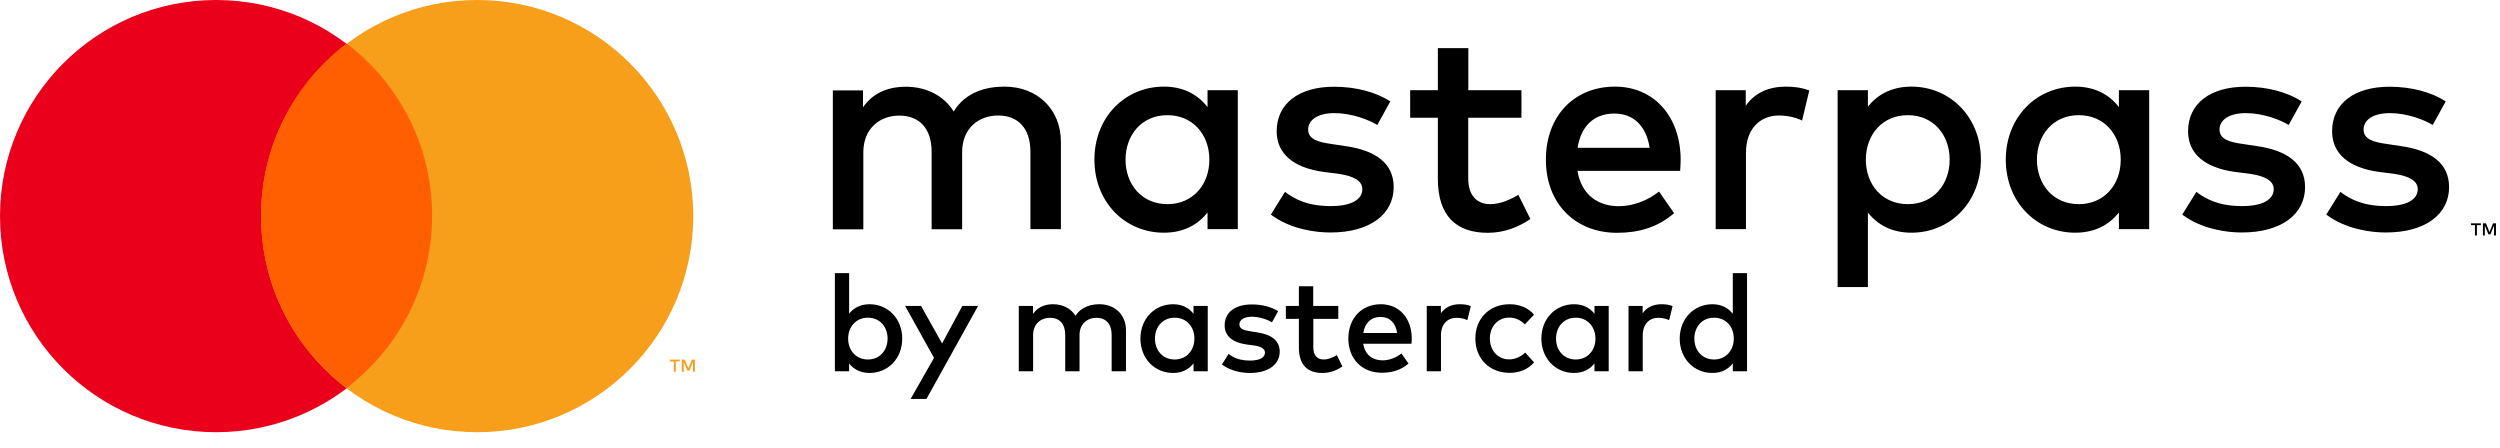 <svg width="162" height="29" viewBox="0 0 162 29" fill="none" xmlns="http://www.w3.org/2000/svg">
<path d="M14.004 28.007C21.737 28.007 28.007 21.737 28.007 14.004C28.007 6.27 21.737 0 14.004 0C6.27 0 0 6.27 0 14.004C0 21.737 6.27 28.007 14.004 28.007Z" fill="#EB001B"/>
<path d="M30.918 28.007C38.652 28.007 44.922 21.737 44.922 14.004C44.922 6.27 38.652 0 30.918 0C23.184 0 16.915 6.27 16.915 14.004C16.915 21.737 23.184 28.007 30.918 28.007Z" fill="#F79E1B"/>
<path d="M22.457 2.82C25.829 5.375 28 9.424 28 13.976C28 18.527 25.829 22.583 22.457 25.138C19.086 22.583 16.915 18.534 16.915 13.976C16.915 9.417 19.093 5.375 22.457 2.82Z" fill="#FF5F00"/>
<path d="M44.049 23.302V23.42H43.791V24.091H43.665V23.42H43.407V23.302H44.049ZM45.033 23.302V24.091H44.908V23.441L44.677 24.014H44.538L44.307 23.448V24.091H44.182V23.302H44.377L44.607 23.867L44.838 23.302H45.033Z" fill="#F79E1B"/>
<path d="M160.761 14.471V14.59H160.503V15.26H160.377V14.59H160.119V14.471H160.761ZM161.738 14.471V15.26H161.612V14.611L161.382 15.183H161.249L161.019 14.618V15.26H160.893V14.471H161.089L161.319 15.037L161.55 14.471H161.738ZM65.089 5.613C67.232 5.613 68.747 7.086 68.747 9.194V14.848H66.771V9.843C66.771 8.328 65.989 7.484 64.677 7.484C63.407 7.484 62.346 8.321 62.346 9.864V14.855H60.37V9.85C60.37 8.335 59.588 7.491 58.276 7.491C57.005 7.491 55.944 8.328 55.944 9.871V14.862H53.968V5.857H55.923V6.953C56.649 5.892 57.766 5.62 58.688 5.62C60.063 5.62 61.18 6.227 61.801 7.225C62.583 5.927 63.972 5.613 65.089 5.613ZM80.209 5.843V14.848H78.248V13.766C77.626 14.562 76.698 15.079 75.421 15.079C72.9 15.079 70.918 13.096 70.918 10.346C70.918 7.595 72.9 5.613 75.421 5.613C76.698 5.613 77.626 6.136 78.248 6.939V5.843H80.209ZM75.651 7.463C73.962 7.463 72.935 8.768 72.935 10.346C72.935 11.923 73.962 13.229 75.651 13.229C77.277 13.229 78.366 11.986 78.366 10.346C78.366 8.705 77.277 7.463 75.651 7.463ZM90.094 6.569L89.249 8.098C88.705 7.763 87.588 7.33 86.471 7.33C85.403 7.33 84.768 7.763 84.768 8.398C84.768 9.026 85.424 9.208 86.255 9.327L87.183 9.466C89.145 9.745 90.311 10.583 90.311 12.126C90.311 13.857 88.81 15.065 86.213 15.065C85.284 15.065 83.665 14.883 82.352 13.906L83.267 12.433C83.916 12.929 84.768 13.354 86.234 13.354C87.574 13.354 88.279 12.929 88.279 12.258C88.279 11.749 87.79 11.414 86.722 11.26L85.78 11.142C83.79 10.869 82.729 9.948 82.729 8.503C82.729 6.716 84.16 5.62 86.45 5.62C87.86 5.62 89.166 5.969 90.094 6.569ZM98.59 5.843V7.63H95.141V11.546C95.141 12.761 95.784 13.229 96.572 13.229C97.18 13.229 97.85 12.957 98.387 12.621L99.169 14.192C98.443 14.681 97.536 15.086 96.405 15.086C94.366 15.086 93.173 13.99 93.173 11.588V7.63H91.379V5.843H93.173V3.121H95.148V5.843H98.59ZM104.649 5.613C107.169 5.613 108.893 7.532 108.907 10.339C108.907 10.59 108.886 10.848 108.873 11.072H102.22C102.485 12.691 103.623 13.361 104.9 13.361C105.801 13.361 106.764 13.005 107.504 12.412L108.482 13.815C107.386 14.758 106.143 15.086 104.782 15.086C102.087 15.086 100.174 13.208 100.174 10.353C100.167 7.525 102.003 5.613 104.649 5.613ZM104.614 7.358C103.211 7.358 102.436 8.258 102.227 9.578H106.897C106.681 8.175 105.864 7.358 104.614 7.358ZM115.728 5.613C116.328 5.613 116.789 5.69 117.242 5.864L116.775 7.812C116.363 7.595 115.763 7.484 115.281 7.484C114.031 7.484 113.138 8.37 113.138 9.899V14.848H111.176V5.843H113.124V6.855C113.71 6.004 114.632 5.613 115.728 5.613ZM123.86 5.613C126.38 5.613 128.363 7.595 128.363 10.346C128.363 13.096 126.38 15.079 123.86 15.079C122.583 15.079 121.661 14.562 121.04 13.773V18.604H119.078V5.843H121.04V6.911C121.661 6.129 122.583 5.613 123.86 5.613ZM123.623 7.463C121.996 7.463 120.907 8.705 120.907 10.346C120.907 11.986 121.996 13.229 123.623 13.229C125.312 13.229 126.338 11.923 126.338 10.346C126.338 8.768 125.312 7.463 123.623 7.463ZM139.267 5.843V14.848H137.305V13.766C136.684 14.562 135.756 15.079 134.478 15.079C131.958 15.079 129.975 13.096 129.975 10.346C129.975 7.595 131.958 5.613 134.478 5.613C135.756 5.613 136.684 6.136 137.305 6.939V5.843H139.267ZM134.708 7.463C133.019 7.463 131.993 8.768 131.993 10.346C131.993 11.923 133.019 13.229 134.708 13.229C136.335 13.229 137.424 11.986 137.424 10.346C137.424 8.705 136.335 7.463 134.708 7.463ZM149.152 6.569L148.307 8.098C147.763 7.763 146.646 7.33 145.529 7.33C144.461 7.33 143.825 7.763 143.825 8.398C143.825 9.026 144.482 9.208 145.312 9.327L146.241 9.466C148.202 9.745 149.368 10.583 149.368 12.126C149.368 13.857 147.867 15.065 145.27 15.065C144.342 15.065 142.722 14.883 141.41 13.906L142.325 12.433C142.974 12.929 143.825 13.354 145.291 13.354C146.632 13.354 147.337 12.929 147.337 12.258C147.337 11.749 146.848 11.414 145.78 11.26L144.838 11.142C142.848 10.869 141.787 9.948 141.787 8.503C141.787 6.716 143.218 5.62 145.508 5.62C146.918 5.62 148.223 5.969 149.152 6.569ZM158.485 6.569L157.64 8.098C157.096 7.763 155.979 7.33 154.862 7.33C153.794 7.33 153.159 7.763 153.159 8.398C153.159 9.026 153.815 9.208 154.646 9.327L155.574 9.466C157.536 9.745 158.701 10.583 158.701 12.126C158.701 13.857 157.201 15.065 154.604 15.065C153.675 15.065 152.056 14.883 150.743 13.906L151.658 12.433C152.307 12.929 153.159 13.354 154.625 13.354C155.965 13.354 156.67 12.929 156.67 12.258C156.67 11.749 156.181 11.414 155.113 11.26L154.171 11.142C152.181 10.869 151.12 9.948 151.12 8.503C151.12 6.716 152.551 5.62 154.841 5.62C156.251 5.62 157.557 5.969 158.485 6.569ZM56.349 19.714C57.536 19.714 58.464 20.642 58.464 21.941C58.464 23.239 57.536 24.168 56.349 24.168C55.749 24.168 55.316 23.923 55.023 23.553V24.056H54.101V17.697H55.023V20.328C55.309 19.958 55.749 19.714 56.349 19.714ZM56.237 20.587C55.476 20.587 54.96 21.173 54.96 21.941C54.96 22.709 55.469 23.295 56.237 23.295C57.033 23.295 57.515 22.681 57.515 21.941C57.515 21.201 57.033 20.587 56.237 20.587ZM63.379 19.826L60.035 25.85H59.009L60.523 23.19L58.653 19.826H59.686L61.047 22.255L62.359 19.826H63.379ZM71.246 19.714C72.251 19.714 72.963 20.405 72.963 21.396V24.056H72.035V21.703C72.035 20.991 71.665 20.594 71.05 20.594C70.457 20.594 69.954 20.985 69.954 21.71V24.056H69.026V21.703C69.026 20.991 68.663 20.594 68.042 20.594C67.448 20.594 66.946 20.985 66.946 21.71V24.056H66.017V19.826H66.939V20.342C67.281 19.84 67.805 19.714 68.237 19.714C68.879 19.714 69.41 20 69.696 20.468C70.066 19.867 70.722 19.714 71.246 19.714ZM78.262 19.826V24.056H77.34V23.546C77.047 23.923 76.614 24.168 76.014 24.168C74.827 24.168 73.899 23.239 73.899 21.941C73.899 20.642 74.834 19.714 76.014 19.714C76.614 19.714 77.054 19.958 77.34 20.335V19.826H78.262ZM76.119 20.587C75.323 20.587 74.841 21.201 74.841 21.941C74.841 22.681 75.323 23.295 76.119 23.295C76.879 23.295 77.396 22.709 77.396 21.941C77.396 21.166 76.886 20.587 76.119 20.587ZM82.82 20.168L82.422 20.887C82.164 20.726 81.64 20.524 81.117 20.524C80.614 20.524 80.314 20.726 80.314 21.026C80.314 21.32 80.621 21.403 81.012 21.466L81.452 21.536C82.373 21.669 82.925 22.059 82.925 22.785C82.925 23.595 82.22 24.168 80.998 24.168C80.558 24.168 79.805 24.084 79.183 23.623L79.609 22.932C79.916 23.169 80.314 23.365 81.005 23.365C81.633 23.365 81.969 23.169 81.969 22.848C81.969 22.611 81.738 22.45 81.236 22.381L80.796 22.325C79.86 22.199 79.358 21.766 79.358 21.082C79.358 20.244 80.028 19.728 81.11 19.728C81.766 19.721 82.38 19.881 82.82 20.168ZM86.722 19.826V20.663H85.103V22.506C85.103 23.079 85.403 23.295 85.773 23.295C86.059 23.295 86.373 23.169 86.625 23.009L86.988 23.749C86.646 23.979 86.22 24.168 85.689 24.168C84.733 24.168 84.168 23.651 84.168 22.527V20.663H83.323V19.826H84.168V18.548H85.096V19.826H86.722ZM89.48 19.714C90.667 19.714 91.476 20.614 91.483 21.934C91.483 22.052 91.476 22.171 91.462 22.276H88.335C88.461 23.037 88.991 23.351 89.591 23.351C90.017 23.351 90.464 23.183 90.813 22.904L91.274 23.56C90.757 24 90.171 24.154 89.536 24.154C88.265 24.154 87.372 23.267 87.372 21.927C87.379 20.614 88.237 19.714 89.48 19.714ZM89.466 20.538C88.81 20.538 88.44 20.963 88.342 21.578H90.534C90.436 20.922 90.052 20.538 89.466 20.538ZM94.597 19.714C94.876 19.714 95.092 19.749 95.309 19.833L95.085 20.747C94.89 20.642 94.611 20.594 94.38 20.594C93.794 20.594 93.375 21.005 93.375 21.731V24.056H92.454V19.826H93.368V20.3C93.647 19.902 94.08 19.714 94.597 19.714ZM97.829 19.714C98.457 19.714 99.037 19.944 99.406 20.391L98.813 21.019C98.52 20.74 98.206 20.58 97.794 20.58C97.082 20.58 96.544 21.138 96.544 21.934C96.544 22.73 97.082 23.288 97.794 23.288C98.199 23.288 98.562 23.1 98.834 22.848L99.406 23.484C99.023 23.93 98.457 24.161 97.829 24.161C96.482 24.161 95.602 23.204 95.602 21.934C95.602 20.67 96.482 19.714 97.829 19.714ZM104.244 19.826V24.056H103.323V23.546C103.03 23.923 102.597 24.168 101.996 24.168C100.81 24.168 99.881 23.239 99.881 21.941C99.881 20.642 100.81 19.714 101.996 19.714C102.597 19.714 103.037 19.958 103.323 20.335V19.826H104.244ZM102.108 20.587C101.312 20.587 100.831 21.201 100.831 21.941C100.831 22.681 101.312 23.295 102.108 23.295C102.869 23.295 103.386 22.709 103.386 21.941C103.379 21.166 102.869 20.587 102.108 20.587ZM107.672 19.714C107.951 19.714 108.167 19.749 108.384 19.833L108.16 20.747C107.965 20.642 107.686 20.594 107.455 20.594C106.869 20.594 106.45 21.005 106.45 21.731V24.056H105.529V19.826H106.443V20.3C106.715 19.902 107.148 19.714 107.672 19.714ZM110.96 19.714C111.56 19.714 112 19.958 112.286 20.335V17.697H113.208V24.056H112.286V23.546C111.993 23.923 111.56 24.168 110.96 24.168C109.773 24.168 108.845 23.239 108.845 21.941C108.845 20.642 109.78 19.714 110.96 19.714ZM111.071 20.587C110.276 20.587 109.794 21.201 109.794 21.941C109.794 22.681 110.276 23.295 111.071 23.295C111.832 23.295 112.349 22.709 112.349 21.941C112.349 21.166 111.839 20.587 111.071 20.587Z" fill="black"/>
</svg>
